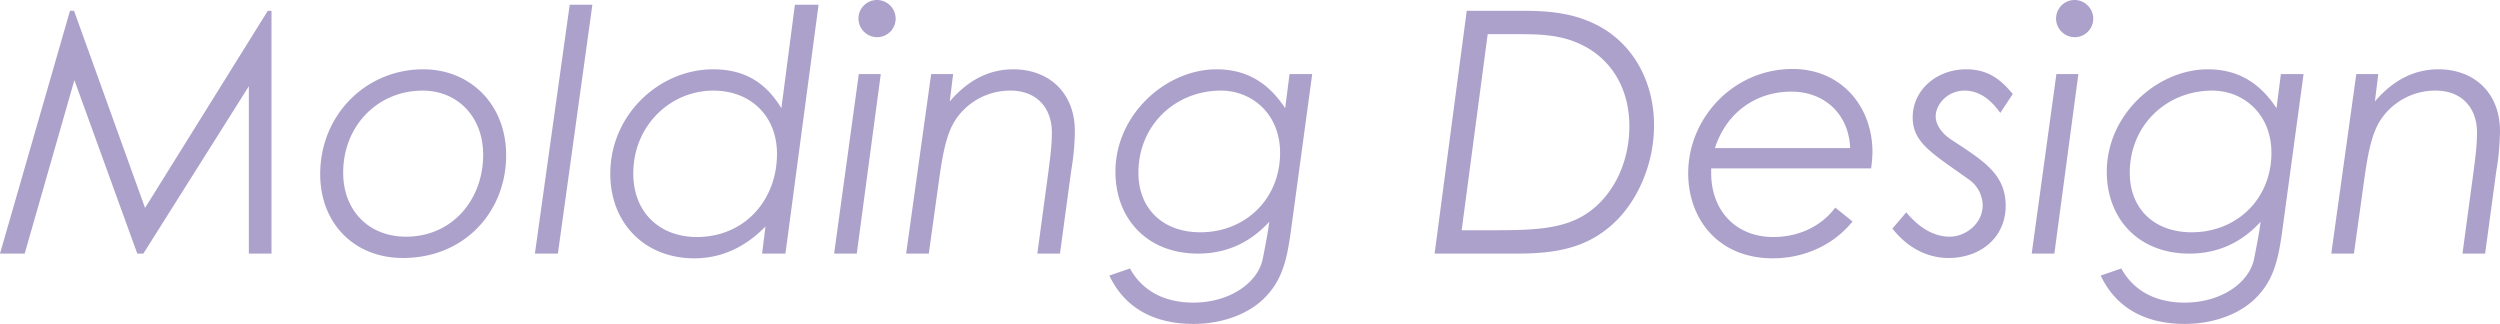 <svg xmlns="http://www.w3.org/2000/svg" width="1478.8" height="191.6" viewBox="0 0 1478.8 191.6">
  <path id="plan_title_5" d="M158.2-143.6,85.6-27l-42-116.6H41.2L-.2,0H14.4L43.8-102.6,81,0h3.6L147-99V0h13.4V-143.6Zm92,34.6c-34.2,0-61,27.2-61,62,0,28.6,19.6,49.6,49,49.6,36.4,0,61-27.4,61-60.8C299.2-88.4,277.8-109,250.2-109Zm-.4,12.6c20.4,0,35.8,15.2,35.8,38C285.6-32,267.4-10,240-10c-22.4,0-37.2-15.8-37.2-37.8C202.8-76,223.6-96.4,249.8-96.4ZM316.2,0h13.6l20.4-147.2H336.8ZM450.6,0h13.8L484-147.2H470L462-86c-9.2-15.2-21.8-23-40.4-23-31.6,0-60.8,26.6-60.8,61.8,0,29.4,20.6,50,49.6,50,16,0,30-6.4,42.2-18.8ZM412-9.8c-21.8,0-37.6-14.4-37.6-37.6,0-28.2,21.8-49,47.4-49,21.6,0,37.6,14.6,37.6,37.4C459.4-31.4,440-9.8,412-9.8ZM518.6-150a10.968,10.968,0,0,0-11,11,11.1,11.1,0,0,0,11,11,10.968,10.968,0,0,0,11-11A11.1,11.1,0,0,0,518.6-150ZM493.2,0h13.4l14.2-106.2h-13Zm70.4-106.2h-13L535.8,0h13.4l6.4-46c2-13.8,4.2-25,9.2-32.8a38.7,38.7,0,0,1,32.8-17.6c15,0,24.4,9.8,24.4,24.8,0,8.4-1.2,16.2-2,22.8L613.4,0h13.4l6.6-48.8a147.674,147.674,0,0,0,2.2-23.6c0-22.8-15.4-36.6-36.4-36.6-14.4,0-26.8,6.4-37.6,19ZM760-86c-10-15.2-23-23-40.6-23-29.8,0-59.8,26.6-59.8,60.6C659.6-21,678,0,708.4,0,725,0,739-6.2,750.6-18.8l-.6,4.2c-.8,5.2-2,11.4-3.2,17.4-2.6,14-19,26.2-41.2,26.2-17,0-30.2-7-37.4-20.2L656,13c9,19,26.2,28.6,49.8,28.6,16.6,0,31.8-5.6,41.2-14.6,12.2-11.6,14.4-25.6,16.8-43.4L776-106.2H762.6ZM722-96.4c18.4,0,35,13.8,35,36.8,0,27.2-20.4,47-47.2,47-22,0-36.6-13.8-36.6-35.2C673.2-76,695-96.4,722-96.4ZM848.4,0H897c21.6,0,39.2-2.8,54.4-15.4,16-13,26.8-36.4,26.8-60.4,0-26.6-13-49.4-35-60-12.8-6.2-26.2-7.8-41.6-7.8H867.4Zm49-129.8c14.2,0,26.8.4,39.4,7,17.2,9,26.8,26.4,26.8,47.4,0,24.6-12.2,45.4-29.8,54.4-13.8,7-30.8,7.2-53.2,7.2H864.4l15.4-116Zm188,102.6C1077-16,1063.6-9.8,1048.8-9.8c-22.4,0-36.8-15.8-36.8-37.8v-2.8h94.6a77.671,77.671,0,0,0,.8-9.6c0-27.4-18.8-49.2-47.2-49.2-35.2,0-61.8,29.2-61.8,61.6,0,27.4,18,50.4,50,50.4,19.8,0,36.8-8.8,47.2-21.8Zm-71.2-35.2c7-21.6,24.8-33.4,45.2-33.4,19.4,0,34,13,34.8,33.4Zm105,47.6c8.8,11.2,20.4,17.4,33.2,17.4,19.2,0,33.8-12.4,33.8-30.8,0-18.8-13-26.6-32.2-39.2-5.8-3.8-9.2-9-9.2-13.8,0-7,7-15.2,17-15.2,8.6,0,15.4,5,21.2,13.2l7.4-11.2c-7-8.4-14.4-14.6-27.6-14.6-17.6,0-31.6,12.4-31.6,28.4,0,15,11.4,21.2,33,36.6a19.049,19.049,0,0,1,8.4,15.4c0,10.8-10,18.6-19.6,18.6-8.8,0-17.6-4.8-25.6-14.4ZM1227-150a10.968,10.968,0,0,0-11,11,11.1,11.1,0,0,0,11,11,10.968,10.968,0,0,0,11-11A11.1,11.1,0,0,0,1227-150ZM1201.6,0H1215l14.2-106.2h-13Zm144.8-86c-10-15.2-23-23-40.6-23-29.8,0-59.8,26.6-59.8,60.6C1246-21,1264.4,0,1294.8,0c16.6,0,30.6-6.2,42.2-18.8l-.6,4.2c-.8,5.2-2,11.4-3.2,17.4-2.6,14-19,26.2-41.2,26.2-17,0-30.2-7-37.4-20.2L1242.4,13c9,19,26.2,28.6,49.8,28.6,16.6,0,31.8-5.6,41.2-14.6,12.2-11.6,14.4-25.6,16.8-43.4l12.2-89.8H1349Zm-38-10.4c18.4,0,35,13.8,35,36.8,0,27.2-20.4,47-47.2,47-22,0-36.6-13.8-36.6-35.2C1259.6-76,1281.4-96.4,1308.4-96.4Zm98.2-9.8h-13L1378.8,0h13.4l6.4-46c2-13.8,4.2-25,9.2-32.8a38.7,38.7,0,0,1,32.8-17.6c15,0,24.4,9.8,24.4,24.8,0,8.4-1.2,16.2-2,22.8L1456.4,0h13.4l6.6-48.8a147.664,147.664,0,0,0,2.2-23.6c0-22.8-15.4-36.6-36.4-36.6-14.4,0-26.8,6.4-37.6,19Z" transform="translate(0.2 150)" fill="#aca1cb"/>
</svg>
